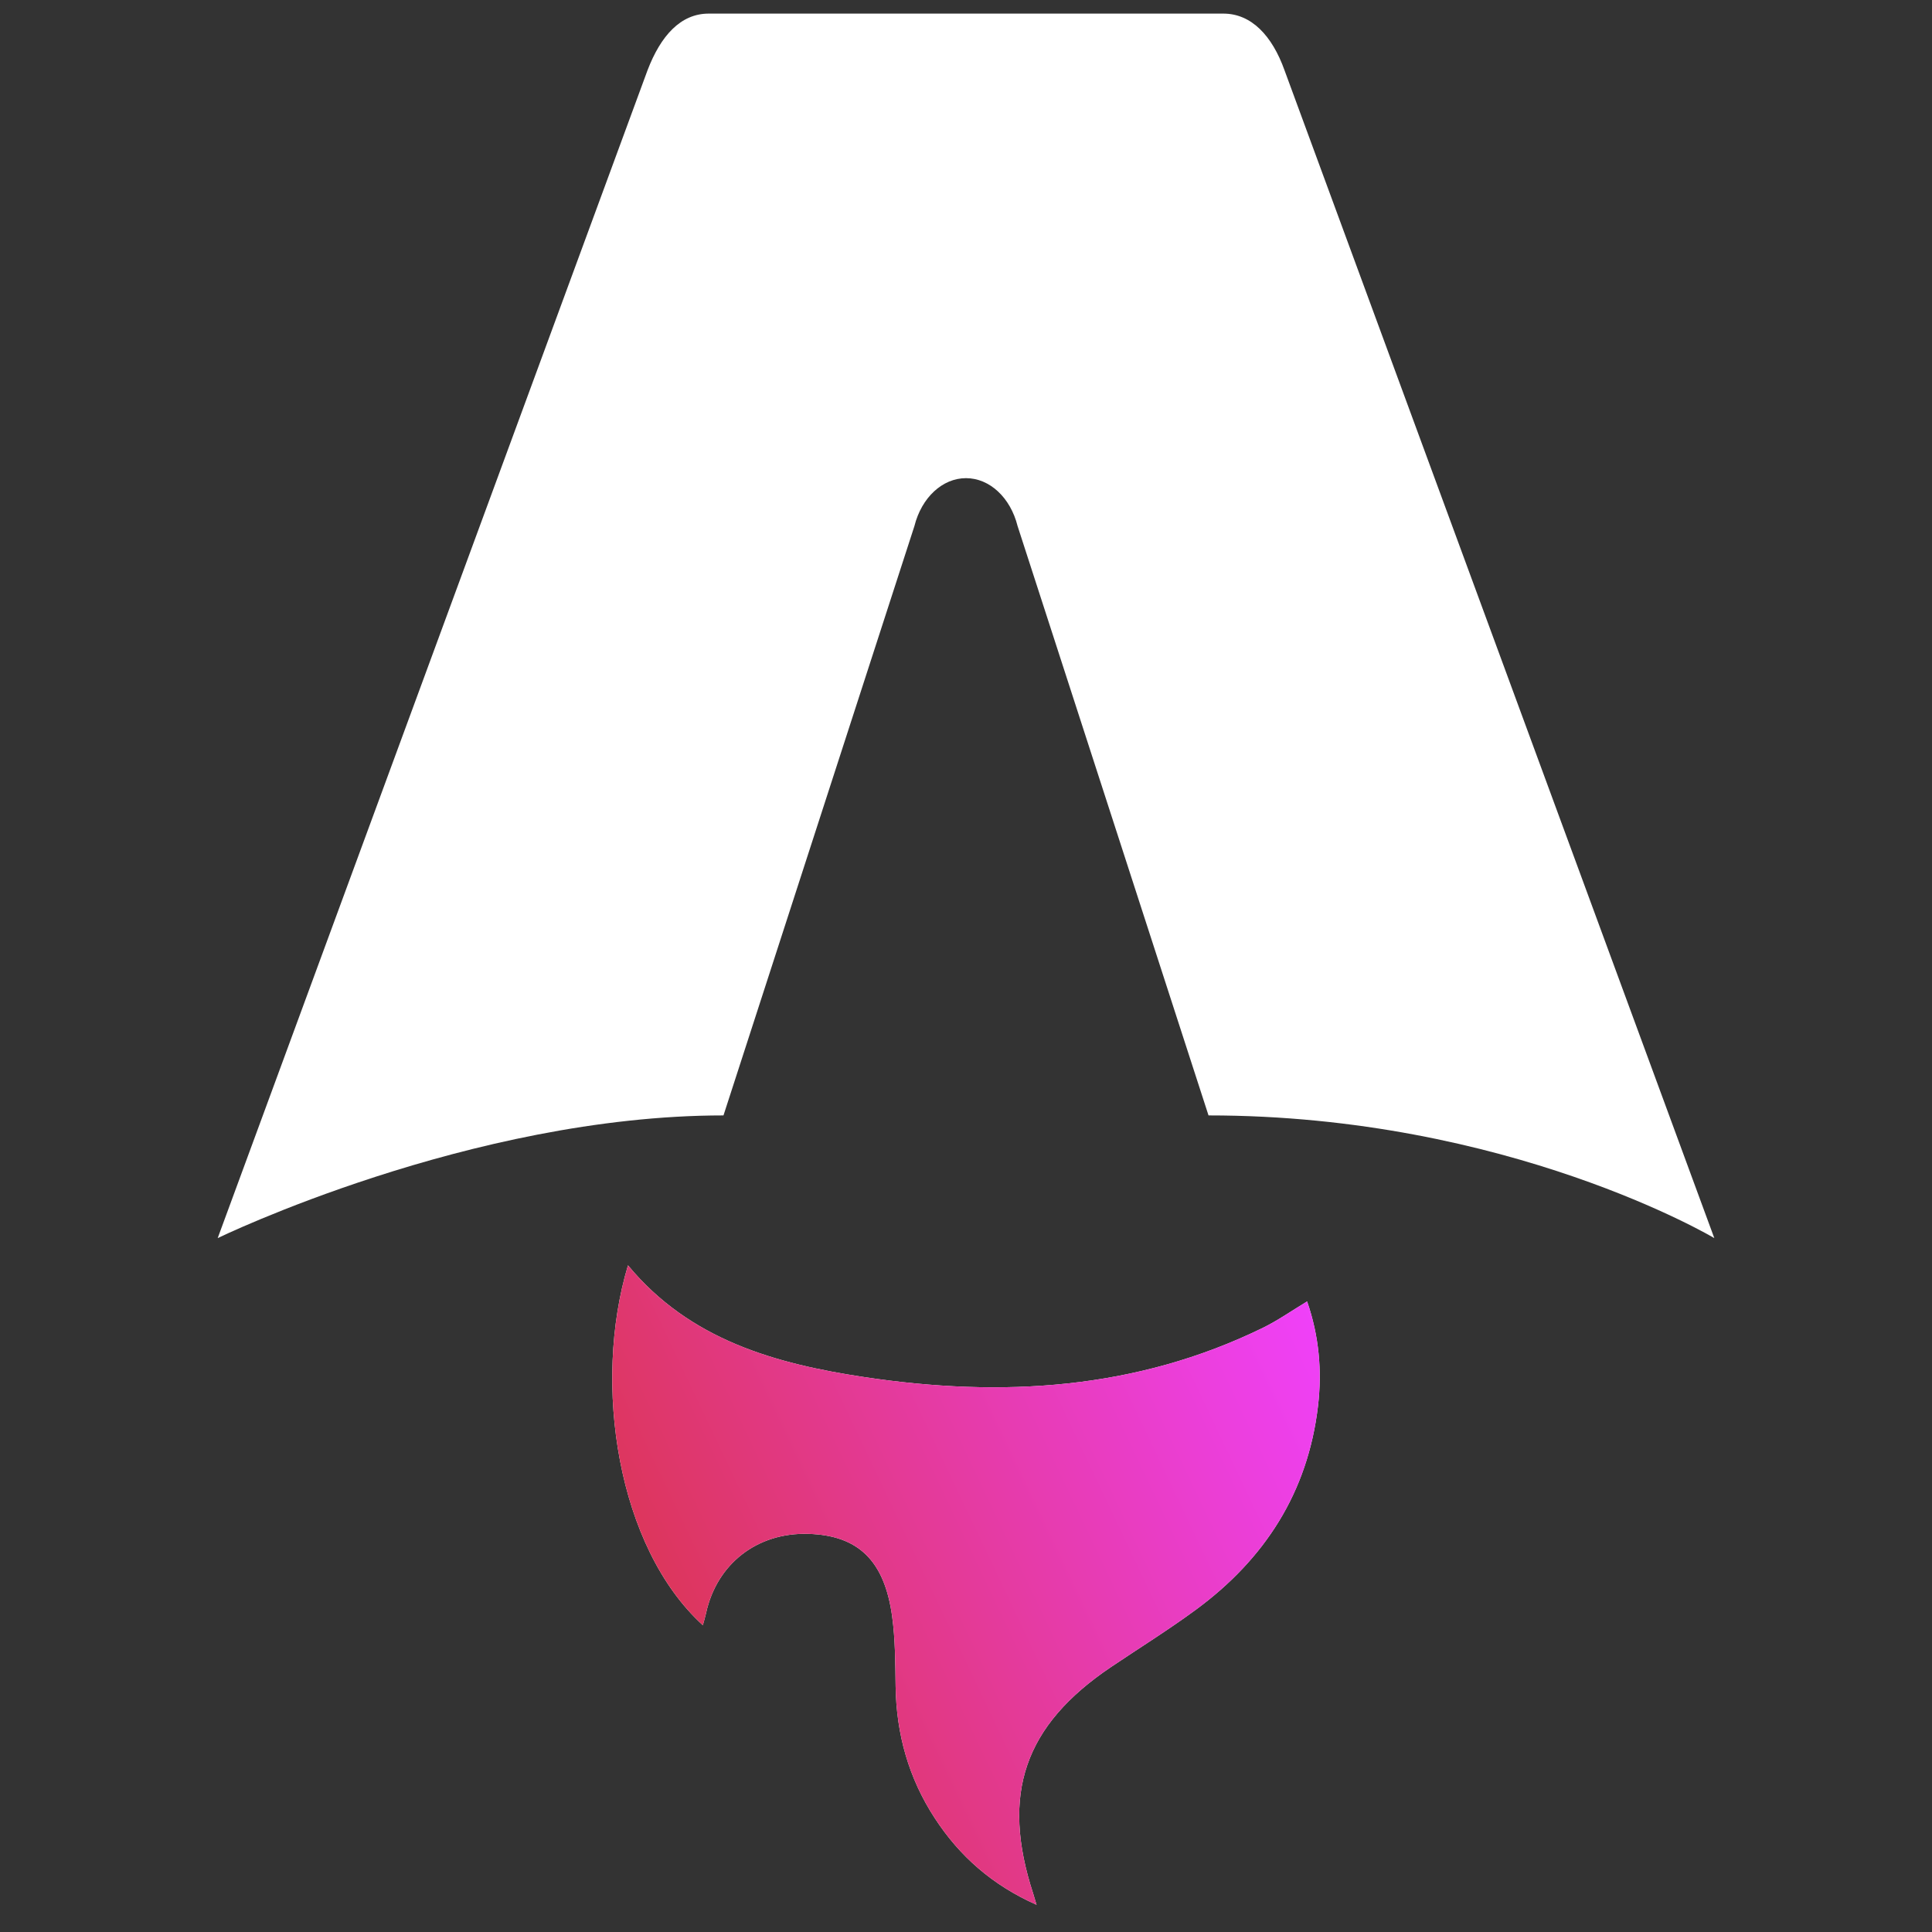 <svg width="142" height="142" viewBox="0 0 142 142" fill="none" xmlns="http://www.w3.org/2000/svg">
<rect x="0" y="0" width="142" height="142" fill="#333333" stroke="none"/>
<path d="M51.664 119.456C45.371 113.734 43.535 101.711 46.156 93C50.702 98.492 57 100.232 63.524 101.214C73.595 102.729 83.486 102.162 92.842 97.583C93.912 97.058 94.902 96.361 96.071 95.655C96.949 98.189 97.177 100.747 96.871 103.35C96.125 109.691 92.953 114.589 87.909 118.302C85.891 119.787 83.757 121.114 81.674 122.514C75.273 126.818 73.541 131.865 75.946 139.205C76.004 139.385 76.055 139.564 76.184 140C72.916 138.544 70.529 136.426 68.71 133.64C66.789 130.701 65.875 127.449 65.827 123.93C65.803 122.218 65.803 120.49 65.571 118.802C65.006 114.686 63.064 112.843 59.405 112.737C55.65 112.628 52.68 114.937 51.892 118.574C51.832 118.853 51.745 119.129 51.658 119.453L51.664 119.456Z" fill="white"/>
<path d="M51.664 119.456C45.371 113.734 43.535 101.711 46.156 93C50.702 98.492 57 100.232 63.524 101.214C73.595 102.729 83.486 102.162 92.842 97.583C93.912 97.058 94.902 96.361 96.071 95.655C96.949 98.189 97.177 100.747 96.871 103.35C96.125 109.691 92.953 114.589 87.909 118.302C85.891 119.787 83.757 121.114 81.674 122.514C75.273 126.818 73.541 131.865 75.946 139.205C76.004 139.385 76.055 139.564 76.184 140C72.916 138.544 70.529 136.426 68.71 133.64C66.789 130.701 65.875 127.449 65.827 123.93C65.803 122.218 65.803 120.49 65.571 118.802C65.006 114.686 63.064 112.843 59.405 112.737C55.65 112.628 52.68 114.937 51.892 118.574C51.832 118.853 51.745 119.129 51.658 119.453L51.664 119.456Z" fill="url(#paint0_linear_391_538)"/>
<path d="M16 91C16 91 34.562 81.982 53.175 81.982L67.209 38.663C67.734 36.568 69.268 35.144 71 35.144C72.732 35.144 74.266 36.568 74.791 38.663L88.825 81.982C110.87 81.982 126 91 126 91C126 91 94.472 5.336 94.41 5.164C93.505 2.631 91.978 1 89.918 1H52.085C50.026 1 48.56 2.631 47.593 5.164C47.525 5.333 16 91 16 91Z" fill="white"/>
<defs>
<linearGradient id="paint0_linear_391_538" x1="45" y1="140" x2="105.643" y2="111.199" gradientUnits="userSpaceOnUse">
<stop stop-color="#D83333"/>
<stop offset="1" stop-color="#F041FF"/>
</linearGradient>
</defs>
</svg>
